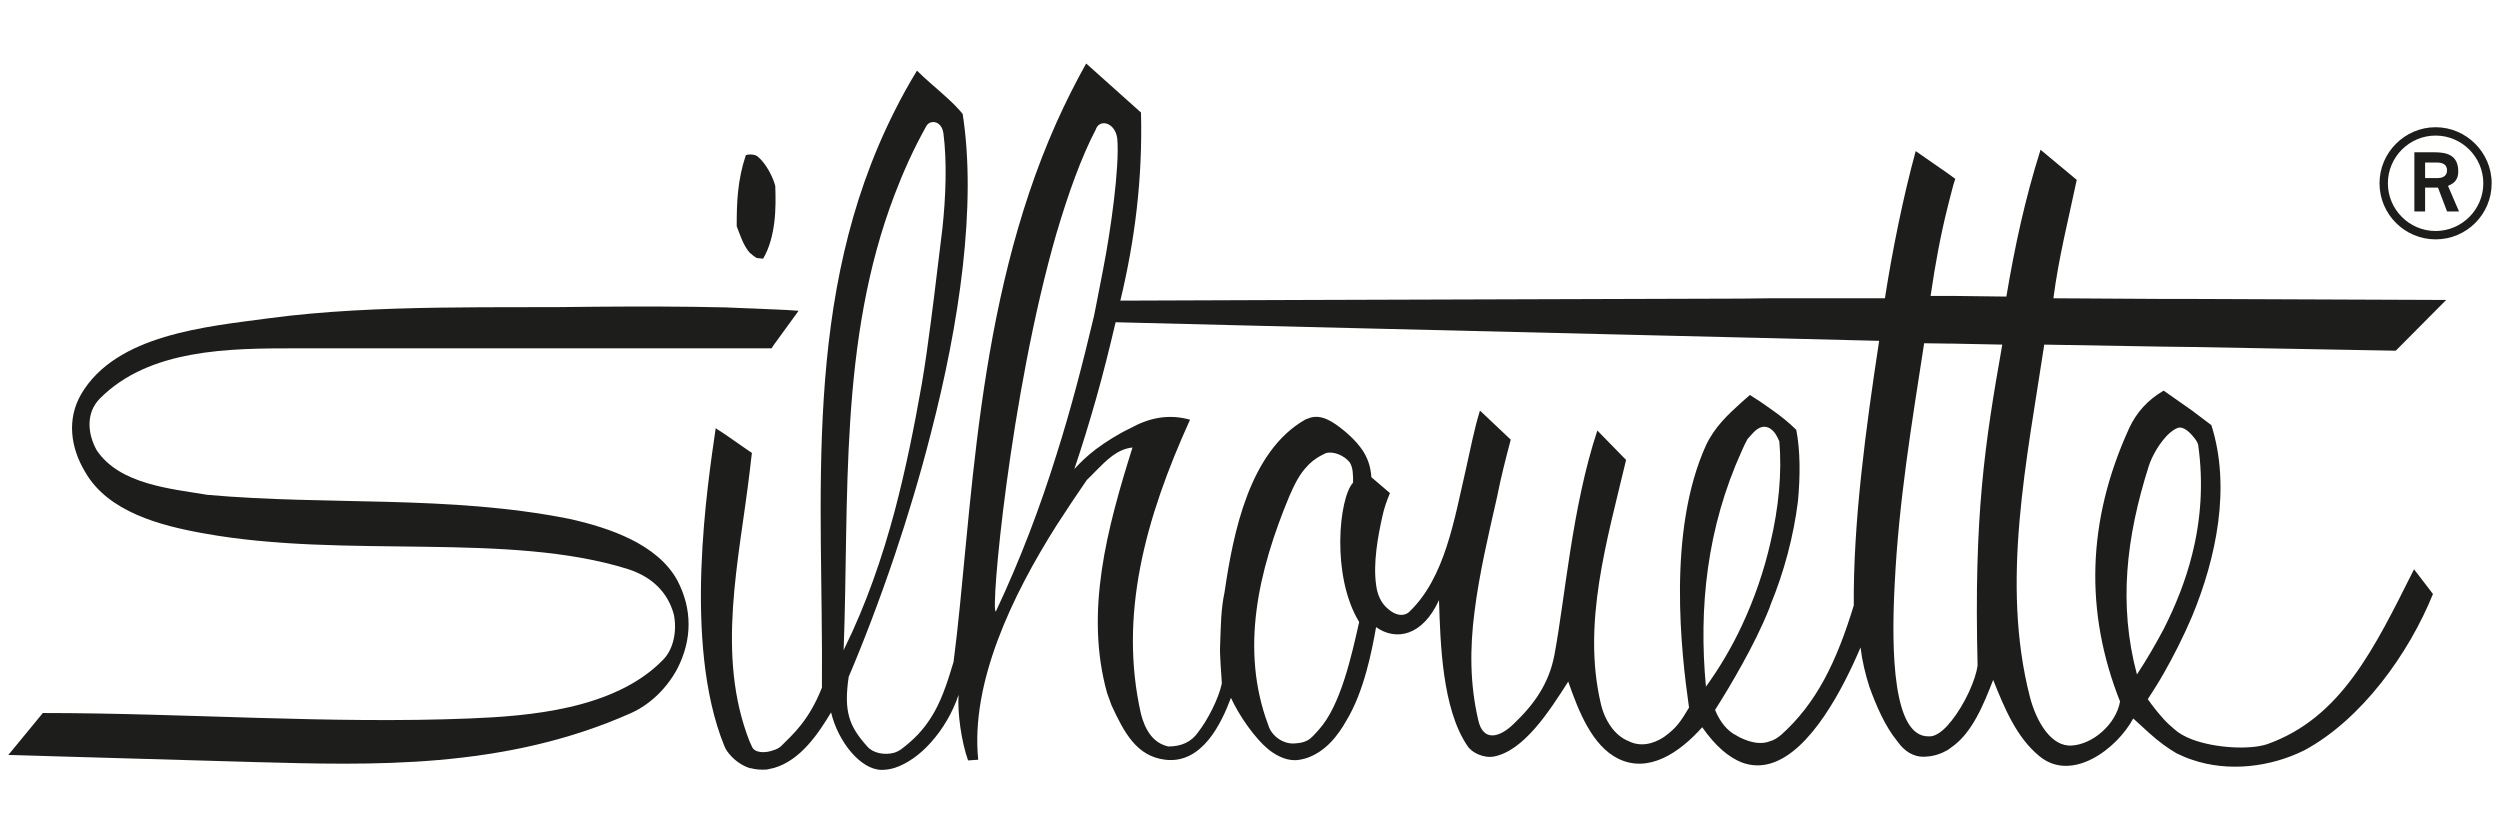 <?xml version="1.0" encoding="utf-8"?>
<!-- Generator: Adobe Illustrator 15.1.0, SVG Export Plug-In . SVG Version: 6.00 Build 0)  -->
<!DOCTYPE svg PUBLIC "-//W3C//DTD SVG 1.1//EN" "http://www.w3.org/Graphics/SVG/1.1/DTD/svg11.dtd">
<svg version="1.1" xmlns="http://www.w3.org/2000/svg" xmlns:xlink="http://www.w3.org/1999/xlink" x="0px" y="0px" width="300px"
	 height="100px" viewBox="0 0 300 100" enable-background="new 0 0 300 100" xml:space="preserve">
<g id="Claim_1_">
</g>
<g id="Logo">
	<g>
		<path fill-rule="evenodd" clip-rule="evenodd" fill="#1D1D1B" d="M292.271,28.724c3.722,0,6.729-3.007,6.729-6.729
			c0-3.693-3.037-6.728-6.729-6.728c-3.693,0-6.729,3.034-6.729,6.728C285.543,25.717,288.578,28.724,292.271,28.724
			 M286.546,21.994c0-3.149,2.576-5.726,5.726-5.726s5.726,2.576,5.726,5.726c0,3.15-2.576,5.726-5.726,5.726
			S286.546,25.145,286.546,21.994 M289.723,25.372h1.289V22.51h1.546l1.087,2.862h1.434l-1.318-3.063
			c0.458-0.229,1.229-0.486,1.229-1.747c0-2.061-1.545-2.289-2.89-2.289h-2.377V25.372z M291.012,19.504h1.431
			c0.773,0,1.202,0.314,1.202,0.944s-0.486,0.916-1.087,0.916h-1.546V19.504z"/>
		<path fill="#1D1D1B" d="M92.911,41.313L92.585,41.8h-2.476h-0.123h-2.921h-51.64c-7.875,0-17.537,0.04-23.464,6.049
			c-1.624,1.664-1.502,4.1-0.365,6.17c2.76,4.141,8.972,4.628,13.274,5.359c14.574,1.299,28.945,0,43.438,2.882
			c4.953,1.096,10.596,3.086,12.95,7.348c1.828,3.45,1.828,7.146,0,10.677c-1.299,2.396-3.289,4.263-5.521,5.277
			c-15.306,6.819-31.26,6.252-45.144,5.887L1,90.596l4.14-5.034c17.132,0,34.508,1.34,51.314,0.65
			c6.781-0.285,17.254-1.016,23.101-7.024c1.299-1.299,1.704-3.531,1.299-5.479c-0.731-2.639-2.599-4.467-5.441-5.399
			c-14.412-4.547-34.02-1.218-50.948-4.303c-5.278-0.934-11.49-2.599-14.209-7.308c-1.827-3.004-2.233-6.414-0.528-9.378
			c4.182-7.185,15.021-8.119,22.572-9.134c12.991-1.745,28.336-1.178,39.257-1.38c5.156-0.041,10.311-0.041,15.508,0.081
			l2.921,0.121h0.123l2.802,0.122c0.974,0.041,1.949,0.082,2.922,0.163L92.911,41.313z"/>
	</g>
	<g>
		<path fill="#1D1D1B" d="M90.109,30.433c-0.041,0-0.081-0.04-0.122-0.081c-0.771-0.853-1.177-2.151-1.583-3.208
			c0-2.801,0.08-5.479,1.096-8.525c0.081-0.039,0.284-0.08,0.487-0.08h0.122c0.285,0,0.69,0.08,0.894,0.324
			c0.731,0.609,1.502,1.868,1.908,3.046c0.042,0.121,0.082,0.243,0.122,0.405c0.041,1.218,0.081,2.802-0.122,4.425
			c-0.203,1.502-0.568,3.004-1.34,4.304l-0.771-0.082C90.516,30.797,90.312,30.635,90.109,30.433"/>
		<path fill="#1D1D1B" d="M209.015,54.101c-4.18,9.215-5.196,18.795-4.302,28.295c1.623-2.233,3.085-4.709,4.302-7.308
			c1.502-3.207,2.68-6.617,3.451-10.027c0.974-4.141,1.38-8.32,1.055-12.098c-0.283-0.649-0.567-1.177-1.055-1.501
			c-0.162-0.122-0.366-0.203-0.61-0.244c-1.014-0.081-1.582,0.893-2.151,1.462C209.462,53.125,209.218,53.612,209.015,54.101
			 M156.809,56.008c-0.893,0.934-1.461,2.111-2.07,3.491c-3.776,9.053-5.928,18.471-2.558,27.483
			c0.405,1.38,1.826,2.314,3.126,2.233c0.689-0.042,1.095-0.123,1.501-0.324c0.446-0.204,0.813-0.61,1.462-1.341
			c2.599-2.882,3.897-8.769,4.83-12.908c-3.37-5.522-2.435-14.899-0.73-16.726c0-0.976,0-1.787-0.407-2.437
			c-0.647-0.812-1.947-1.38-2.881-1.097C158.108,54.831,157.376,55.358,156.809,56.008 M131.518,47.889
			c-0.812,2.842-1.665,5.643-2.599,8.403c0.731-0.812,1.583-1.623,2.599-2.396c1.218-0.893,2.598-1.786,4.141-2.518
			c2.191-1.216,4.546-1.745,7.145-1.014c-5.399,11.894-8.566,23.505-5.886,35.317c0.486,1.868,1.42,3.491,3.288,3.897
			c1.583,0,2.76-0.568,3.532-1.664c1.177-1.501,2.476-4.019,2.882-5.886c-0.041-1.096-0.285-3.41-0.202-4.71
			c0.081-2.07,0.081-4.181,0.528-6.251c1.055-7.226,3.003-16.887,9.662-20.704c0.081-0.04,0.121-0.081,0.202-0.081
			c1.135-0.527,2.192-0.244,3.491,0.649c1.218,0.853,2.436,1.948,3.247,3.167c0.568,0.893,0.934,1.867,1.016,3.166l2.232,1.908
			c-0.446,1.056-0.729,1.949-0.894,2.72c-0.567,2.518-1.136,5.684-0.77,8.282c0.122,1.096,0.567,2.191,1.421,2.882
			c0.894,0.812,1.907,0.974,2.557,0.364c4.305-4.099,5.4-11.082,6.82-17.212c0.528-2.314,0.934-4.546,1.665-6.941l3.695,3.49
			c-0.568,2.152-1.178,4.507-1.665,6.983c-1.015,4.465-2.111,9.094-2.679,13.64c-0.568,4.384-0.568,8.688,0.446,13.032
			c0.567,2.597,2.517,2.151,4.261,0.444c2.436-2.313,4.224-4.829,4.873-8.239c1.299-6.901,2.112-17.74,5.156-26.955l3.45,3.53
			c-2.313,9.743-5.277,19.609-3.045,29.188c0.447,2.031,1.665,3.897,3.331,4.548c1.419,0.729,2.963,0.365,4.261-0.488
			c1.503-1.096,1.99-1.826,3.005-3.531c-0.935-6.576-2.638-21.15,2.03-31.462c1.055-2.232,2.638-3.693,4.302-5.196l0.976-0.852
			c0.852,0.526,1.705,1.096,2.476,1.663c1.178,0.813,2.231,1.665,3.085,2.518c0.487,2.436,0.487,5.562,0.203,8.565
			c-0.528,4.222-1.664,8.484-3.288,12.422l-0.122,0.365c-0.935,2.356-2.11,4.669-3.329,6.861c-1.055,1.907-2.151,3.735-3.207,5.399
			c0.569,1.38,1.422,2.517,2.599,3.085c0.204,0.122,0.406,0.243,0.608,0.325c1.179,0.528,2.355,0.772,3.451,0.325
			c0.445-0.121,0.852-0.407,1.258-0.731c4.262-3.816,6.659-8.769,8.729-15.548c-0.082-10.026,1.461-21.354,3.044-31.746
			l-13.031-0.324l-3.451-0.081l-52.207-1.259l-22.937-0.568C133.141,41.8,132.37,44.885,131.518,47.889 M126.769,54.588
			c1.745-5.48,3.166-11.002,4.506-16.646l0.243-1.217l0.852-4.385c0.933-4.75,1.989-12.341,1.705-15.671
			c-0.203-1.866-1.949-2.435-2.518-1.298c0,0.04-0.04,0.081-0.04,0.122c-1.787,3.409-3.33,7.753-4.749,12.543
			c-5.563,19.243-7.958,45.548-7.268,45.346C122.464,67.091,124.819,60.839,126.769,54.588 M107.363,61.325
			c1.339-5.073,2.354-10.147,3.248-15.222c0.446-2.599,0.772-5.075,1.096-7.511c0.487-3.653,0.893-7.308,1.38-11.164
			c0.407-3.735,0.568-7.997,0.122-11.448c-0.163-1.096-0.894-1.461-1.502-1.299c-0.244,0.081-0.446,0.243-0.568,0.487
			c-1.503,2.679-2.72,5.398-3.775,8.159c-6.74,17.619-5.44,36.455-6.13,54.723l0.081-0.202
			C103.953,72.489,105.86,66.929,107.363,61.325 M259.639,52.72c-0.771,0.935-1.461,2.192-1.786,3.207
			c-2.721,8.566-3.654,16.644-1.421,25.008c1.178-1.787,2.233-3.614,3.207-5.441c1.461-2.882,2.639-5.845,3.411-8.93
			c1.054-4.182,1.38-8.566,0.729-13.193c-0.039-0.245-0.324-0.69-0.729-1.137c-0.528-0.61-1.26-1.137-1.788-0.854
			C260.736,51.583,260.167,52.07,259.639,52.72 M233.739,41.231l-2.841-0.041c-1.502,9.743-3.046,18.958-3.533,28.863
			c-0.446,8.363-0.163,18.309,4.02,18.309c0.73,0.081,1.542-0.446,2.354-1.339c0.162-0.203,0.283-0.365,0.446-0.528
			c1.582-1.989,2.923-4.952,3.125-6.657c-0.447-18.065,0.853-26.51,2.964-38.485l-6.09-0.121H233.739z M111.707,51.989
			c-1.299,5.115-2.802,10.067-4.344,14.655c-1.908,5.642-3.856,10.676-5.521,14.573c-0.608,4.181,0.041,5.928,2.233,8.362
			c0.649,0.771,2.03,1.097,3.289,0.732c0.243-0.082,0.487-0.204,0.73-0.366c1.583-1.178,2.721-2.396,3.614-3.816
			c1.177-1.826,1.907-3.979,2.719-6.698c2.274-17.577,2.518-42.706,12.343-64.709c1.096-2.437,2.272-4.791,3.571-7.104l1.178,1.055
			l5.4,4.831c0.202,7.957-0.731,15.306-2.478,22.572l22.369-0.082l52.207-0.162l3.451-0.04h13.722
			c0.892-5.766,2.233-12.343,3.694-17.66l3.857,2.68l0.446,0.324l0.446,0.325c-0.163,0.487-0.324,1.015-0.446,1.543
			c-0.163,0.568-0.284,1.137-0.446,1.745c-0.853,3.369-1.503,6.861-2.07,10.759h2.07h0.446l6.576,0.081
			c1.017-6.049,2.232-11.692,4.102-17.62l4.343,3.614c-1.017,4.831-2.153,9.256-2.802,14.209l13.235,0.08h3.411l30.487,0.122
			l-6.049,6.09l-24.438-0.446l-3.411-0.041l-14.331-0.244c-2.069,13.763-5.276,28.539-1.705,42.342
			c0.772,2.923,2.558,5.967,5.033,5.765c2.519-0.162,5.279-2.558,5.767-5.276c-4.263-10.76-3.979-21.72,1.096-32.804
			c0.853-1.865,2.233-3.409,4.14-4.505l3.411,2.396l2.313,1.745c2.354,7.429,0.609,15.872-2.313,22.937
			c-1.056,2.477-2.233,4.791-3.411,6.86c-0.649,1.137-1.3,2.151-1.907,3.086c0.65,0.933,1.258,1.665,1.907,2.396
			c0.406,0.446,0.854,0.853,1.34,1.258c0.486,0.447,1.218,0.853,2.07,1.178c2.799,1.056,6.942,1.259,9.013,0.568
			c8.89-3.167,12.828-11.448,17.619-20.988l2.272,2.964c-2.884,7.145-8.565,15.061-15.427,18.755
			c-4.06,2.029-9.134,2.639-13.478,1.137c-0.651-0.203-1.26-0.487-1.869-0.771c-0.527-0.324-1.055-0.649-1.542-1.014
			c-1.177-0.854-2.273-1.909-3.652-3.168c-1.95,3.653-7.43,7.795-11.329,4.466c-2.678-2.233-4.101-5.644-5.479-9.093
			c-1.137,2.922-2.518,6.372-4.994,8.077c-0.163,0.123-0.284,0.203-0.446,0.326c-0.772,0.446-1.665,0.771-2.721,0.811
			c-1.419,0.082-2.517-0.689-3.289-1.786c-1.542-1.866-2.599-4.383-3.41-6.616c-0.486-1.543-0.853-3.045-1.055-4.709
			c-2.032,4.79-5.968,12.503-10.799,13.923c-1.096,0.325-2.272,0.325-3.451-0.121c-1.542-0.608-3.125-1.908-4.749-4.222
			c-2.721,3.046-6.415,5.563-10.07,3.775c-3.125-1.542-4.749-5.644-6.007-9.256c-2.233,3.491-5.318,8.363-9.012,9.012
			c-1.057,0.163-2.518-0.405-3.086-1.298c-3.045-4.467-3.247-12.383-3.41-17.498c-1.948,4.304-5.156,4.954-7.551,3.248
			c-0.528,3.004-1.462,7.713-3.531,11.165c-1.096,1.947-2.56,3.774-4.791,4.546c-0.284,0.081-0.568,0.163-0.853,0.203
			c-1.299,0.243-2.598-0.366-3.614-1.137c-1.826-1.461-3.694-4.263-4.627-6.292c-1.136,3.044-3.45,7.956-7.875,7.429
			c-3.451-0.406-4.954-3.288-6.455-6.535l-0.529-1.462c-2.719-9.744,0-19.771,3.046-29.473c-1.868,0.202-3.126,1.543-4.385,2.802
			c-0.365,0.405-0.731,0.73-1.096,1.095c-1.177,1.706-2.396,3.533-3.653,5.48c-5.359,8.484-10.313,18.877-9.379,28.093l-1.218,0.081
			c-0.771-2.152-1.298-5.683-1.136-7.876c-0.691,2.071-1.868,4.101-3.329,5.724c-1.299,1.463-2.842,2.558-4.344,3.045
			c-0.528,0.163-1.056,0.244-1.584,0.244c-2.517-0.041-5.197-3.37-6.048-6.901c-1.462,2.436-3.613,5.724-6.82,6.657
			c-0.284,0.081-0.608,0.123-0.893,0.203c-0.731,0.041-1.34,0-1.908-0.162h-0.122c-1.502-0.487-2.517-1.623-2.923-2.354
			c-0.081-0.163-0.122-0.284-0.163-0.365c-4.993-12.342-1.949-31.542-1.015-38.08l1.177,0.772l2.923,2.031l0.122,0.079l0.122,0.083
			l-0.122,1.014l-0.122,1.057c-1.259,10.757-4.14,22.205,0,32.638l0.122,0.244c0.041,0.082,0.082,0.203,0.122,0.283
			c0.326,0.813,1.664,0.813,2.679,0.407c0.284-0.083,0.569-0.244,0.772-0.407c1.502-1.501,3.369-3.085,4.952-7.063
			c0.202-22.734-2.517-46.929,8.729-69.216c0.812-1.624,1.706-3.247,2.679-4.832c0.488,0.487,1.056,1.016,1.665,1.543
			c1.339,1.178,2.841,2.437,3.816,3.654C117.228,24.627,115.117,38.837,111.707,51.989"/>
	</g>
</g>
</svg>
